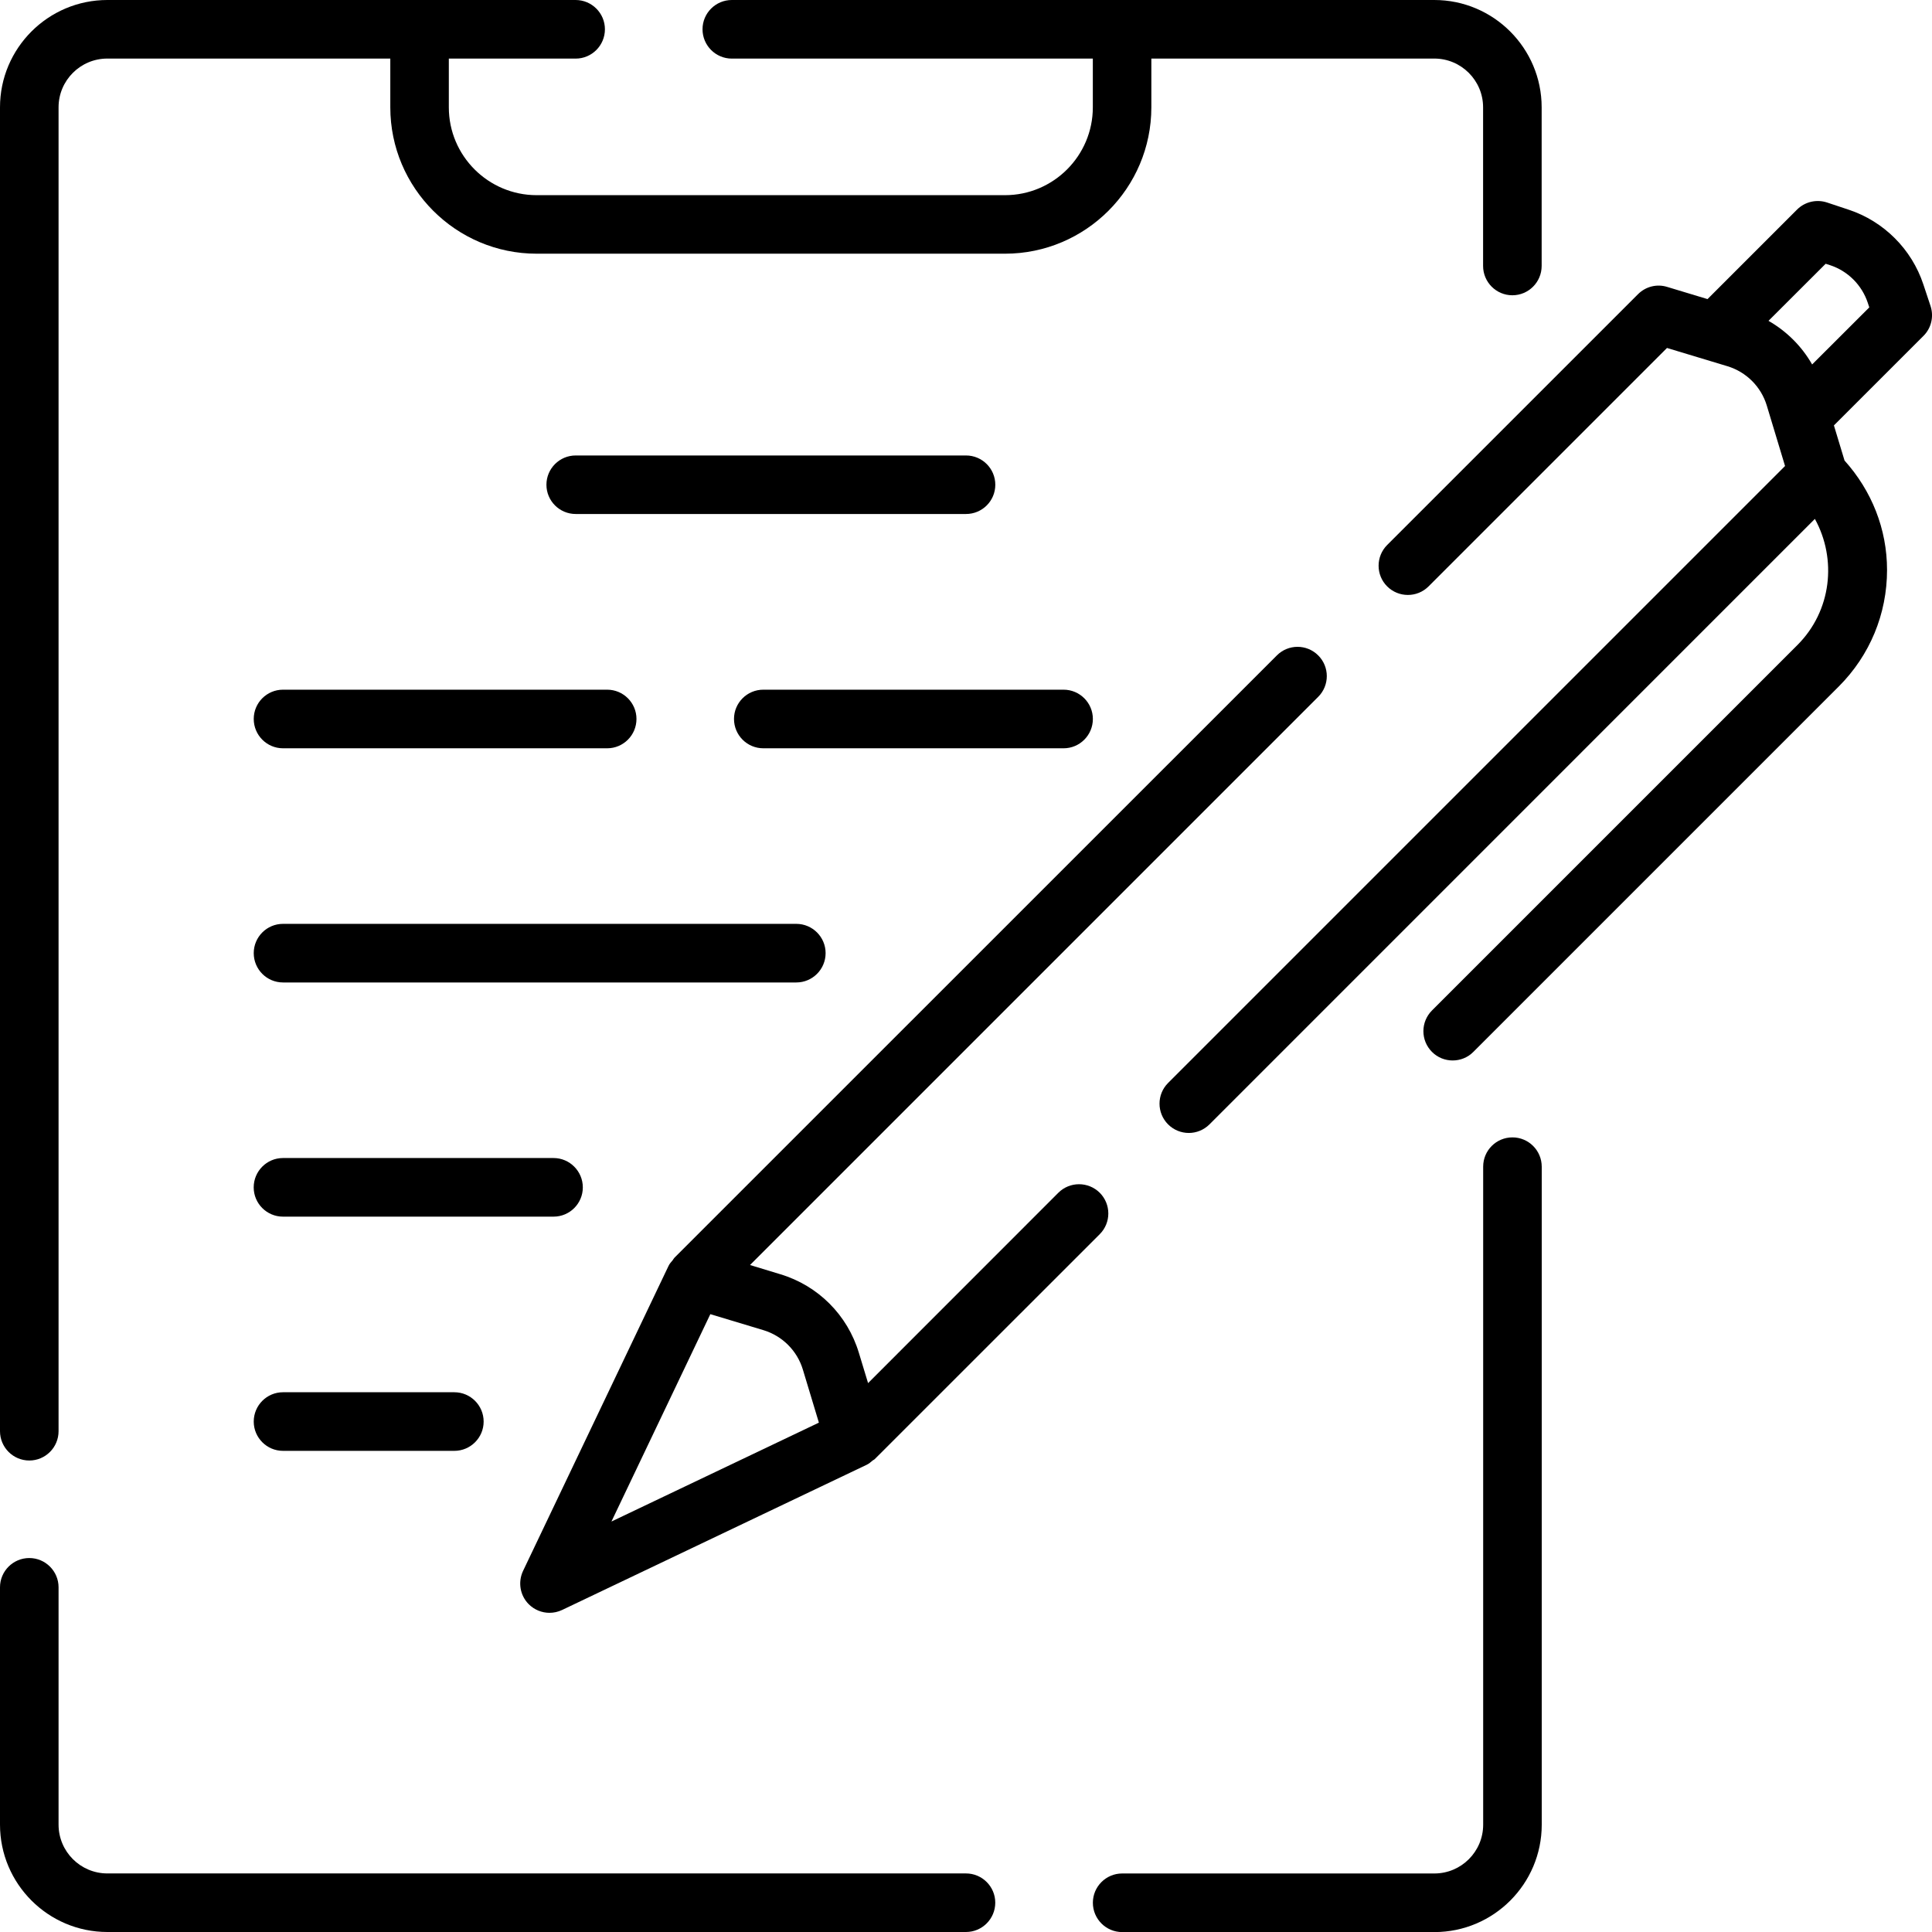 <svg width="48" height="48" viewBox="0 0 48 48" fill="none" xmlns="http://www.w3.org/2000/svg">
<path d="M32.751 16.284C32.467 15.999 32.007 15.999 31.723 16.284L16.756 31.248L16.756 31.25L16.747 31.26C16.733 31.274 16.727 31.291 16.715 31.307C16.674 31.354 16.631 31.401 16.605 31.461L12.995 39.029C12.864 39.308 12.919 39.638 13.137 39.857C13.277 39.996 13.463 40.07 13.652 40.07C13.758 40.07 13.864 40.047 13.964 40L21.535 36.391C21.59 36.364 21.636 36.325 21.68 36.286C21.698 36.272 21.72 36.266 21.735 36.249L27.323 30.663C27.607 30.378 27.607 29.919 27.323 29.634C27.038 29.351 26.578 29.351 26.294 29.634L21.567 34.363L21.338 33.609C21.055 32.671 20.326 31.941 19.387 31.658L18.634 31.429L32.751 17.312C33.035 17.028 33.035 16.567 32.751 16.284ZM18.966 33.047C19.438 33.19 19.805 33.557 19.947 34.027L20.345 35.345L15.191 37.802L17.648 32.65L18.966 33.047Z" fill="#004ECE" fill-opacity="0.7" style="fill:#004ECE;fill:color(display-p3 0 0.306 0.808);fill-opacity:0.7;"/>
<path d="M47.964 7.604L47.785 7.065C47.496 6.192 46.803 5.499 45.93 5.21L45.389 5.03C45.13 4.946 44.842 5.012 44.646 5.208L42.423 7.431L41.42 7.128C41.162 7.048 40.884 7.12 40.695 7.31L34.464 13.54C34.18 13.825 34.18 14.286 34.464 14.569C34.748 14.852 35.209 14.852 35.492 14.569L41.416 8.645L42.916 9.098C43.388 9.241 43.754 9.608 43.896 10.078L44.349 11.578L29.021 26.906C28.737 27.189 28.737 27.65 29.021 27.935C29.163 28.076 29.349 28.148 29.535 28.148C29.721 28.148 29.907 28.076 30.049 27.935L45.09 12.892C45.642 13.894 45.505 15.177 44.657 16.025L35.577 25.105C35.293 25.39 35.293 25.849 35.577 26.134C35.719 26.277 35.905 26.347 36.091 26.347C36.277 26.347 36.463 26.277 36.605 26.134L45.685 17.054C46.457 16.281 46.883 15.253 46.883 14.161C46.883 13.143 46.501 12.192 45.827 11.442L45.563 10.569L47.787 8.346C47.982 8.153 48.05 7.866 47.964 7.604ZM45.022 9.055C44.763 8.602 44.391 8.231 43.938 7.971L45.358 6.553L45.473 6.59C45.911 6.735 46.259 7.084 46.404 7.522L46.442 7.637L45.022 9.055Z" fill="#004ECE" fill-opacity="0.7" style="fill:#004ECE;fill:color(display-p3 0 0.306 0.808);fill-opacity:0.7;"/>
<path d="M23.999 46.545H2.667C1.999 46.545 1.455 46.002 1.455 45.332V39.436C1.455 39.036 1.129 38.709 0.728 38.709C0.326 38.709 0 39.035 0 39.436V45.332C0 46.803 1.196 48 2.667 48H23.999C24.401 48 24.727 47.674 24.727 47.271C24.727 46.871 24.401 46.545 23.999 46.545Z" fill="#004ECE" fill-opacity="0.7" style="fill:#004ECE;fill:color(display-p3 0 0.306 0.808);fill-opacity:0.7;"/>
<path d="M37.576 28.258C37.175 28.258 36.849 28.582 36.849 28.985V45.333C36.849 46.003 36.305 46.546 35.637 46.546H27.88C27.479 46.546 27.152 46.872 27.152 47.273C27.152 47.675 27.478 48.002 27.88 48.002H35.637C37.108 48.002 38.304 46.805 38.304 45.334V28.986C38.303 28.582 37.977 28.258 37.576 28.258Z" fill="#004ECE" fill-opacity="0.7" style="fill:#004ECE;fill:color(display-p3 0 0.306 0.808);fill-opacity:0.7;"/>
<path d="M0.728 36.286C1.129 36.286 1.455 35.96 1.455 35.557V2.666C1.455 1.998 1.998 1.455 2.667 1.455H9.697V2.666C9.697 4.672 11.329 6.303 13.333 6.303H24.969C26.974 6.303 28.605 4.672 28.605 2.666V1.455H35.635C36.303 1.455 36.847 1.998 36.847 2.666V6.607C36.847 7.009 37.173 7.336 37.574 7.336C37.975 7.336 38.302 7.01 38.302 6.607V2.666C38.302 1.197 37.106 0 35.635 0H18.182C17.781 0 17.454 0.326 17.454 0.727C17.454 1.129 17.78 1.456 18.182 1.456H27.151V2.667C27.151 3.87 26.172 4.849 24.969 4.849H13.333C12.13 4.849 11.151 3.87 11.151 2.667V1.456H14.301C14.703 1.456 15.029 1.13 15.029 0.727C15.029 0.327 14.703 0 14.301 0H2.667C1.196 0 0 1.197 0 2.666V35.557C0 35.959 0.326 36.286 0.728 36.286Z" fill="#004ECE" fill-opacity="0.7" style="fill:#004ECE;fill:color(display-p3 0 0.306 0.808);fill-opacity:0.7;"/>
<path d="M18.236 17.862C18.236 18.264 18.562 18.591 18.964 18.591H26.425C26.826 18.591 27.152 18.265 27.152 17.862C27.152 17.462 26.826 17.135 26.425 17.135H18.964C18.562 17.135 18.236 17.461 18.236 17.862Z" fill="#004ECE" fill-opacity="0.7" style="fill:#004ECE;fill:color(display-p3 0 0.306 0.808);fill-opacity:0.7;"/>
<path d="M6.304 17.862C6.304 18.264 6.63 18.591 7.031 18.591H15.085C15.487 18.591 15.813 18.265 15.813 17.862C15.813 17.462 15.487 17.135 15.085 17.135H7.031C6.629 17.135 6.304 17.461 6.304 17.862Z" fill="#004ECE" fill-opacity="0.7" style="fill:#004ECE;fill:color(display-p3 0 0.306 0.808);fill-opacity:0.7;"/>
<path d="M7.031 24.409H19.784C20.185 24.409 20.512 24.083 20.512 23.68C20.512 23.28 20.186 22.953 19.784 22.953H7.031C6.63 22.953 6.304 23.279 6.304 23.68C6.304 24.082 6.629 24.409 7.031 24.409Z" fill="#004ECE" fill-opacity="0.7" style="fill:#004ECE;fill:color(display-p3 0 0.306 0.808);fill-opacity:0.7;"/>
<path d="M14.48 29.5C14.48 29.099 14.154 28.771 13.753 28.771H7.03C6.629 28.771 6.303 29.098 6.303 29.5C6.303 29.901 6.629 30.227 7.03 30.227H13.753C14.155 30.227 14.48 29.901 14.48 29.5Z" fill="#004ECE" fill-opacity="0.7" style="fill:#004ECE;fill:color(display-p3 0 0.306 0.808);fill-opacity:0.7;"/>
<path d="M7.031 34.59C6.63 34.59 6.304 34.916 6.304 35.319C6.304 35.719 6.63 36.046 7.031 36.046H11.288C11.689 36.046 12.016 35.72 12.016 35.319C12.016 34.917 11.69 34.59 11.288 34.59H7.031Z" fill="#004ECE" fill-opacity="0.7" style="fill:#004ECE;fill:color(display-p3 0 0.306 0.808);fill-opacity:0.7;"/>
<path d="M24 11.316H14.303C13.902 11.316 13.576 11.642 13.576 12.043C13.576 12.445 13.902 12.77 14.303 12.77H24C24.402 12.77 24.728 12.446 24.728 12.043C24.728 11.642 24.402 11.316 24 11.316Z" fill="#004ECE" fill-opacity="0.7" style="fill:#004ECE;fill:color(display-p3 0 0.306 0.808);fill-opacity:0.7;"/>
</svg>
